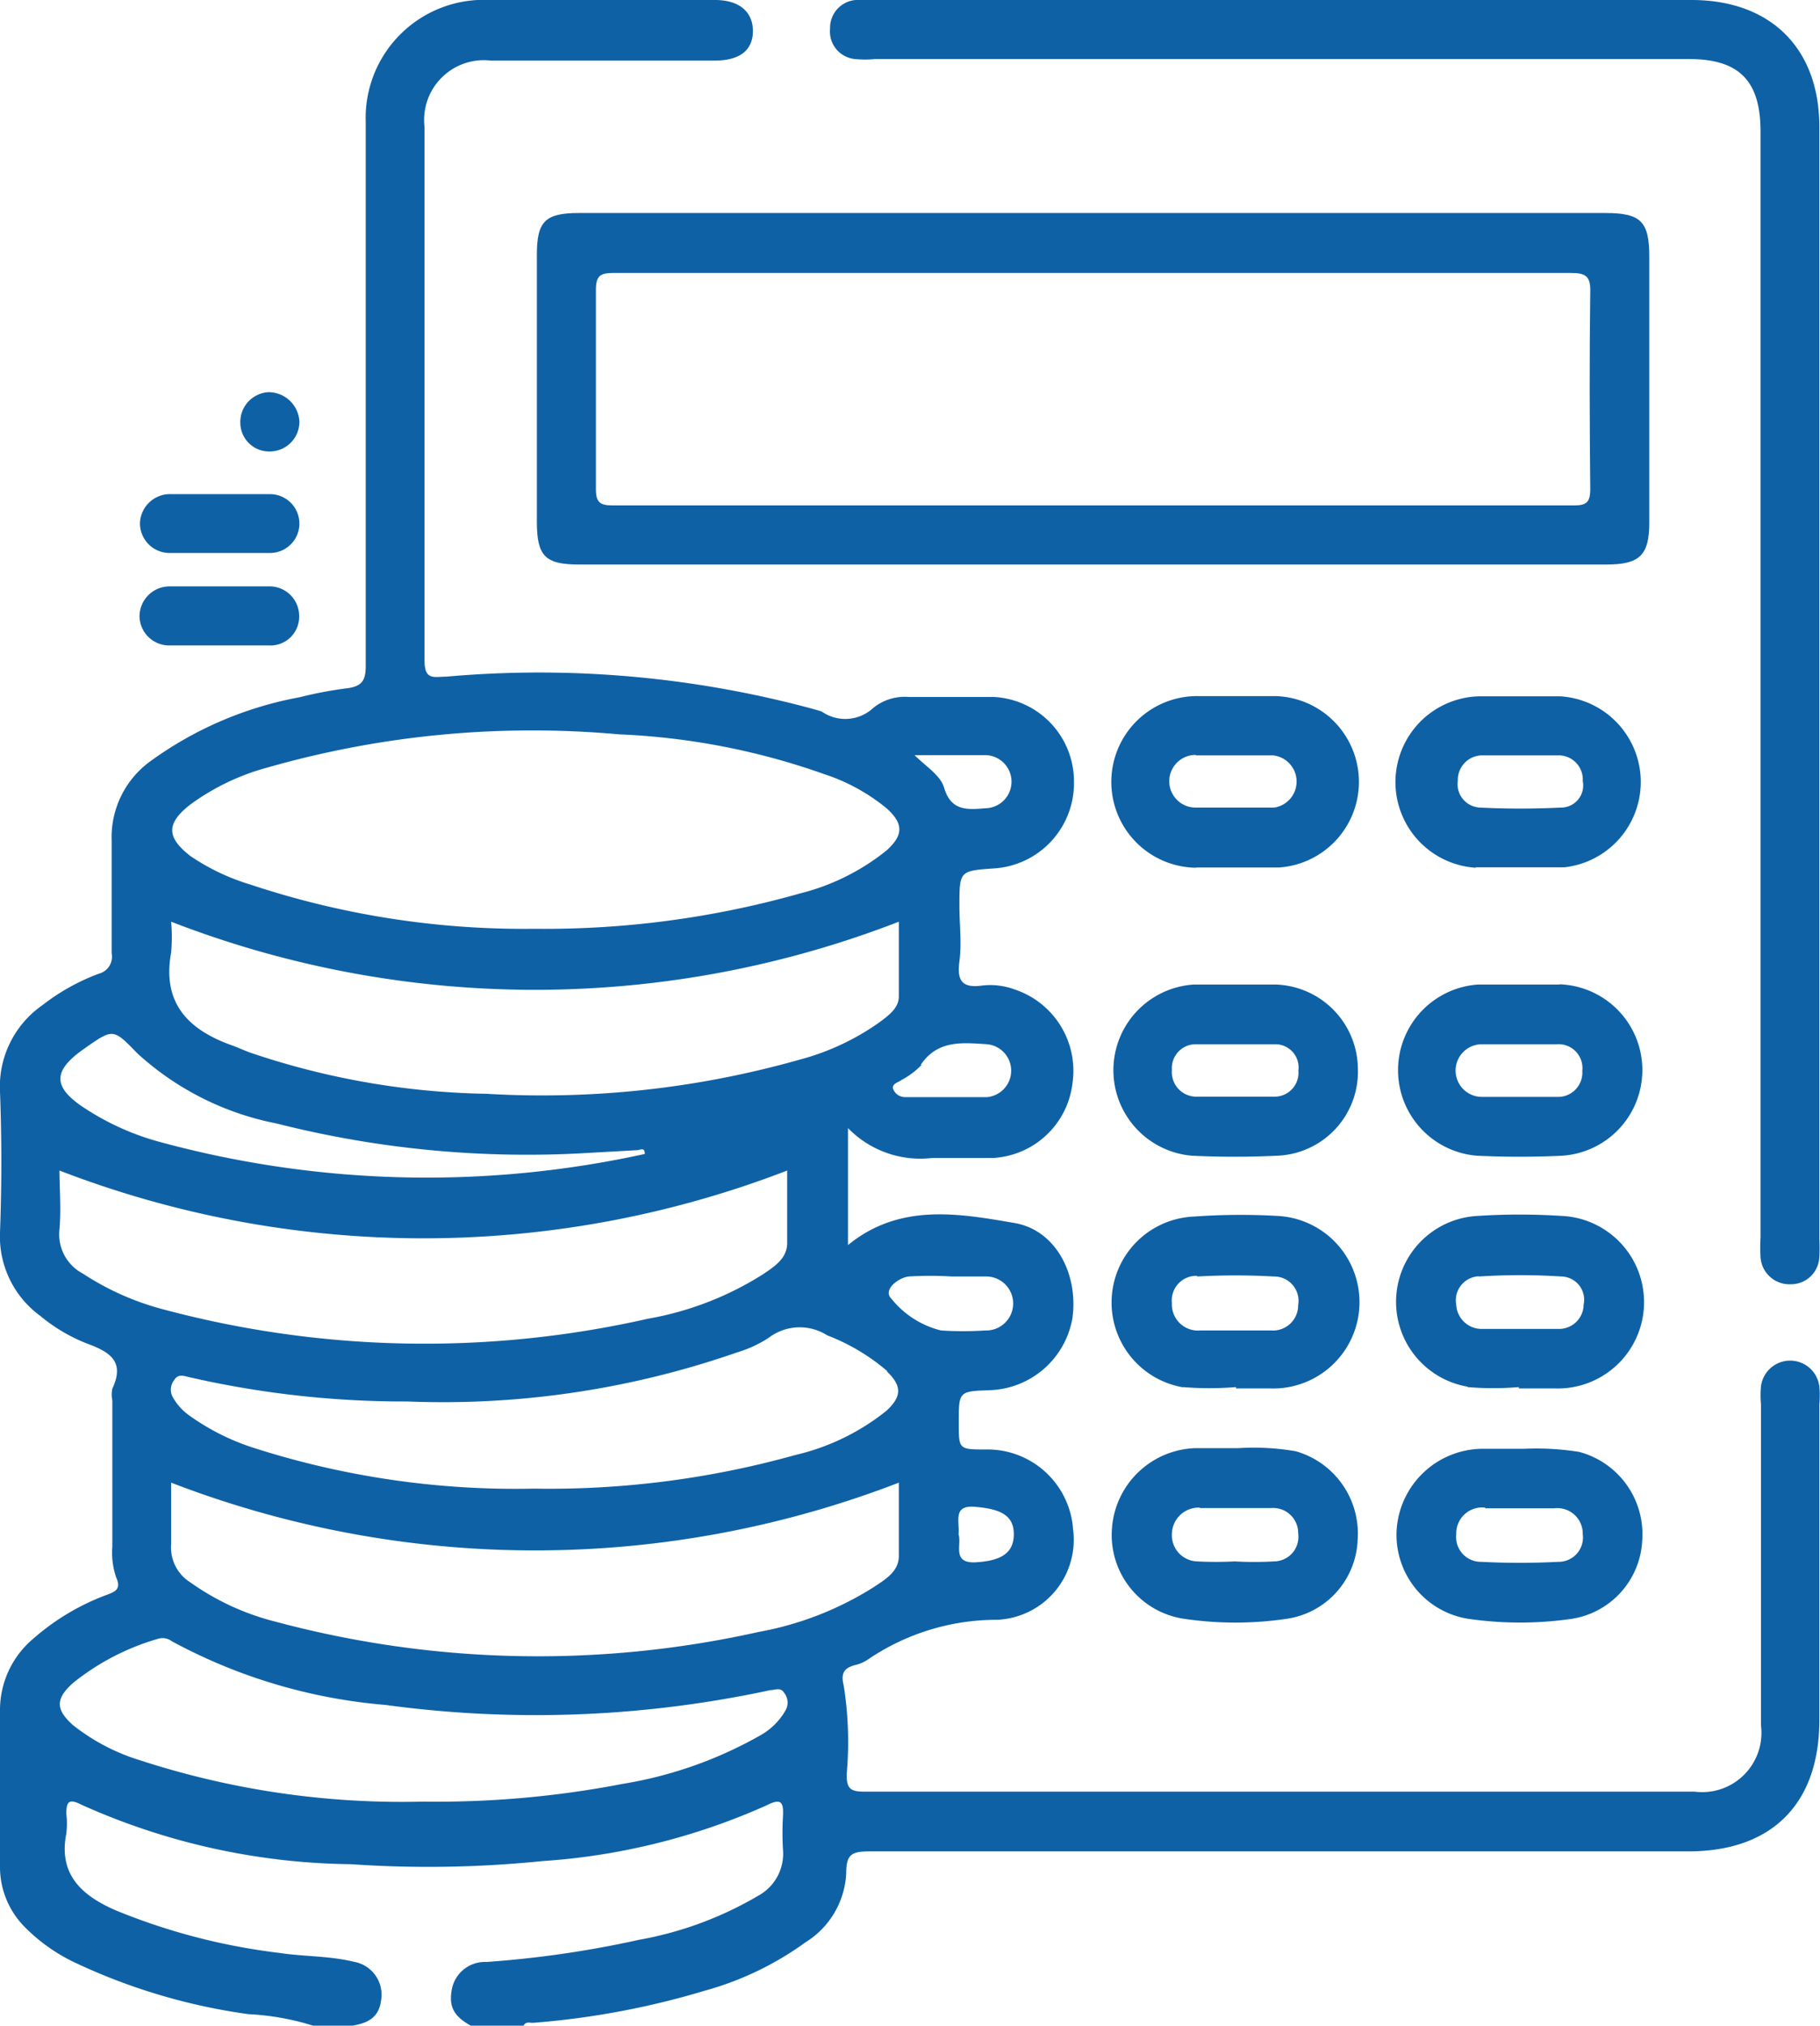<svg xmlns="http://www.w3.org/2000/svg" viewBox="0 0 82.31 91.58"><defs><style>.a{fill:#0f61a5;}</style></defs><path class="a" d="M38.67,2.67a4.4,4.4,0,0,0,.89,0H76.39c2.28,0,3.23,1,3.23,3.27v50a8.77,8.77,0,0,0,0,.89A1.31,1.31,0,0,0,81,58.06a1.28,1.28,0,0,0,1.28-1.24,7.3,7.3,0,0,0,0-.81V5.78C82.3,2.2,80.09,0,76.5,0h-37a4.26,4.26,0,0,0-.8,0A1.26,1.26,0,0,0,37.54,1.3,1.25,1.25,0,0,0,38.67,2.67Z"/><path class="a" d="M7.66,25c1.52,0,3,0,4.55,0a1.33,1.33,0,1,0,0-2.66c-.77,0-1.55,0-2.32,0s-1.43,0-2.14,0a1.36,1.36,0,0,0-1.42,1.3A1.34,1.34,0,0,0,7.66,25Z"/><path class="a" d="M7.69,29.18c1.49,0,3,0,4.46,0a1.3,1.3,0,0,0,1.38-1.32,1.34,1.34,0,0,0-1.37-1.35c-.74,0-1.49,0-2.23,0s-1.49,0-2.23,0a1.36,1.36,0,0,0-1.39,1.34A1.34,1.34,0,0,0,7.69,29.18Z"/><path class="a" d="M12.2,20.41a1.34,1.34,0,0,0,1.34-1.36,1.4,1.4,0,0,0-1.4-1.32,1.35,1.35,0,0,0-1.27,1.42A1.3,1.3,0,0,0,12.2,20.41Z"/><path class="a" d="M82.28,62.68a1.33,1.33,0,0,0-2.64,0,4.26,4.26,0,0,0,0,.8V78a2.68,2.68,0,0,1-3,3H39.08c-.63,0-.79-.15-.79-.78a16.22,16.22,0,0,0-.13-4c-.14-.57,0-.8.5-.94a1.69,1.69,0,0,0,.57-.24,10.36,10.36,0,0,1,5.86-1.81,3.62,3.62,0,0,0,3.44-4.09,3.88,3.88,0,0,0-3.94-3.61c-1.23,0-1.23,0-1.23-1.21,0-1.42,0-1.42,1.41-1.47a3.93,3.93,0,0,0,3.73-3.25c.28-2-.76-4-2.63-4.31-2.54-.44-5.2-.9-7.52,1V51a4.56,4.56,0,0,0,3.82,1.35c.92,0,1.85,0,2.77,0A3.83,3.83,0,0,0,48.5,49a3.88,3.88,0,0,0-2.62-4.27,3.19,3.19,0,0,0-1.49-.17c-.92.12-1.11-.27-1-1.1s0-1.66,0-2.5c0-1.59,0-1.59,1.58-1.7a3.86,3.86,0,0,0,3.6-3.94,3.82,3.82,0,0,0-3.62-3.81c-1.28,0-2.57,0-3.85,0a2.27,2.27,0,0,0-1.59.48,1.86,1.86,0,0,1-2.33.19c-.11-.05-.23-.07-.34-.11a47.42,47.42,0,0,0-16.64-1.48c-.55,0-1,.19-1-.71,0-8,0-16.1,0-24.14a2.7,2.7,0,0,1,3-3H32.31c1.14,0,1.73-.46,1.74-1.32S33.46,0,32.34,0H22.15a5.34,5.34,0,0,0-5.61,5.52c0,1.38,0,2.75,0,4.12,0,6.82,0,13.65,0,20.47,0,.64-.16.9-.79,1a18,18,0,0,0-2.19.41,16.57,16.57,0,0,0-6.82,2.94A4.24,4.24,0,0,0,5.05,38c0,1.7,0,3.4,0,5.1a.79.79,0,0,1-.58.92,9.61,9.61,0,0,0-2.56,1.43A4.48,4.48,0,0,0,0,49.36q.12,3.16,0,6.35a4.44,4.44,0,0,0,1.82,3.78,7.71,7.71,0,0,0,2.06,1.23c1,.37,1.81.77,1.2,2.06a1.32,1.32,0,0,0,0,.53c0,2.2,0,4.41,0,6.62a3.44,3.44,0,0,0,.18,1.4c.21.47,0,.61-.37.75a10.61,10.61,0,0,0-3.38,2A4.21,4.21,0,0,0,0,77.35c0,2.32,0,4.65,0,7a3.85,3.85,0,0,0,1.09,2.74A8,8,0,0,0,3.33,88.7a27,27,0,0,0,7.91,2.36,11.63,11.63,0,0,1,2.92.52h1.78c.66-.11,1.19-.35,1.29-1.12A1.51,1.51,0,0,0,16,88.69c-1.11-.27-2.25-.23-3.37-.4a28.3,28.3,0,0,1-7.41-1.93C3.71,85.7,2.63,84.75,3,82.89A3.78,3.78,0,0,0,3,82c0-.56.13-.69.66-.42a30.49,30.49,0,0,0,12.21,2.7,51,51,0,0,0,8.65-.14,29.6,29.6,0,0,0,10.17-2.53c.66-.34.75-.1.72.49a12.85,12.85,0,0,0,0,1.52,2.16,2.16,0,0,1-1.11,2.08,16.25,16.25,0,0,1-5.41,2,47.17,47.17,0,0,1-6.89,1,1.52,1.52,0,0,0-1.56,1.21c-.16.81.08,1.26.91,1.7h2.32c.08-.24.29-.15.45-.16A36.8,36.8,0,0,0,31.87,90a14.14,14.14,0,0,0,4.56-2.19,3.89,3.89,0,0,0,1.84-3.11c0-.89.26-1,1.09-1q18.51,0,37,0c3.78,0,5.92-2.16,5.92-5.93V63.48A4.28,4.28,0,0,0,82.28,62.68ZM44.17,68.13c1.14.1,1.69.42,1.68,1.25s-.57,1.18-1.7,1.25-.64-.81-.8-1.26C43.41,68.78,43.05,68,44.17,68.13ZM41.09,57.71a15.84,15.84,0,0,1,1.95,0v0c.53,0,1.07,0,1.6,0a1.22,1.22,0,1,1-.08,2.44,15.42,15.42,0,0,1-2,0,4.14,4.14,0,0,1-2.25-1.44C39.92,58.33,40.59,57.78,41.09,57.71Zm-1,4.27c.7.67.71,1.14,0,1.8a10.31,10.31,0,0,1-4.12,2,41.32,41.32,0,0,1-11.81,1.52,38.76,38.76,0,0,1-12.74-1.86,10.47,10.47,0,0,1-2.85-1.44,2.54,2.54,0,0,1-.77-.86.7.7,0,0,1,.08-.75c.16-.27.4-.2.63-.14a43.58,43.58,0,0,0,9.91,1.11,40.47,40.47,0,0,0,14.92-2.22,5.42,5.42,0,0,0,1.44-.67,2.31,2.31,0,0,1,2.63-.1A9.23,9.23,0,0,1,40.14,62Zm4.41-27.84a1.2,1.2,0,1,1,.09,2.4c-.8.06-1.57.16-1.89-.92-.17-.57-.77-.92-1.34-1.48Zm-2.86,14c.77-1.14,1.9-1,3-.93a1.2,1.2,0,0,1,0,2.39c-.57,0-1.13,0-1.69,0v0c-.65,0-1.31,0-2,0a.58.58,0,0,1-.56-.37c-.06-.25.24-.29.39-.41A3.45,3.45,0,0,0,41.69,48.13ZM8.61,36.37a10.59,10.59,0,0,1,3.52-1.68A43.56,43.56,0,0,1,28,33.2,31.61,31.61,0,0,1,37.28,35a8.68,8.68,0,0,1,2.8,1.53c.79.7.79,1.23,0,1.93a10.16,10.16,0,0,1-3.89,1.93,42.31,42.31,0,0,1-12,1.6,39.2,39.2,0,0,1-12.87-2A9.87,9.87,0,0,1,8.61,38.7C7.52,37.85,7.51,37.23,8.61,36.37Zm-.87,6.69a8.11,8.11,0,0,0,0-1.39,45.51,45.51,0,0,0,32.91,0c0,1,0,2.2,0,3.38,0,.51-.43.83-.81,1.12a11.17,11.17,0,0,1-3.69,1.74A42.69,42.69,0,0,1,22,49.45a35,35,0,0,1-10.68-1.86c-.28-.1-.55-.23-.83-.33C8.52,46.56,7.32,45.36,7.74,43.06ZM3.81,47.41c1.32-.93,1.31-.91,2.4.21a13,13,0,0,0,6.29,3.17,46.15,46.15,0,0,0,14.15,1.33L28.79,52c.17,0,.37-.16.37.17a46,46,0,0,1-21.81-.51,11.84,11.84,0,0,1-3.49-1.54C2.37,49.16,2.36,48.42,3.81,47.41ZM3.75,57.58a2,2,0,0,1-1.06-2c.08-.93,0-1.88,0-2.66a45.72,45.72,0,0,0,32.91,0c0,1,0,2.13,0,3.28,0,.7-.59,1.07-1.11,1.42a14.34,14.34,0,0,1-5.19,2A45.75,45.75,0,0,1,7.4,59.2,12.31,12.31,0,0,1,3.75,57.58ZM35.54,77.3a3,3,0,0,1-1.2,1.18,18.65,18.65,0,0,1-6.19,2.17,44.29,44.29,0,0,1-9,.8A38.21,38.21,0,0,1,6.36,79.59,9.26,9.26,0,0,1,3.31,78c-.8-.71-.81-1.2,0-1.92a11,11,0,0,1,3.87-2,.69.69,0,0,1,.59.12,24.53,24.53,0,0,0,9.67,2.88,50.38,50.38,0,0,0,17.4-.67c.21,0,.46-.15.63.13A.71.71,0,0,1,35.54,77.3Zm-1.23-3.52a45.8,45.8,0,0,1-21.83-.46,11.45,11.45,0,0,1-3.87-1.78,1.86,1.86,0,0,1-.87-1.73c0-1,0-2,0-2.78a45.72,45.72,0,0,0,32.91,0c0,1,0,2.17,0,3.32,0,.7-.62,1.06-1.13,1.4A14.6,14.6,0,0,1,34.31,73.78Z"/><path class="a" d="M74.59,11.63c0-1.62-.37-2-2-2H26.19c-1.53,0-1.91.37-1.91,1.88V23.6c0,1.54.38,1.92,1.89,1.92h46.5c1.5,0,1.92-.43,1.92-1.91ZM71.92,22.11c0,.61-.18.74-.75.74q-21.73,0-43.46,0c-.58,0-.76-.14-.76-.74,0-3,0-6,0-9,0-.65.2-.77.8-.77,7.24,0,14.49,0,21.73,0s14.37,0,21.55,0c.67,0,.91.13.89.86C71.88,16.15,71.89,19.13,71.92,22.11Z"/><path class="a" d="M53.49,62.71a14.9,14.9,0,0,0,2.41,0v.06h1.52a3.9,3.9,0,0,0,.32-7.8A29.33,29.33,0,0,0,54,55a3.89,3.89,0,0,0-.5,7.72Zm.65-5a30.9,30.9,0,0,1,3.47,0A1.1,1.1,0,0,1,58.71,59a1.14,1.14,0,0,1-1.22,1.15c-.53,0-1.07,0-1.61,0s-1.07,0-1.6,0A1.18,1.18,0,0,1,53,58.91,1.11,1.11,0,0,1,54.14,57.68Z"/><path class="a" d="M66.37,62.71a13.82,13.82,0,0,0,2.32,0v.06H70.3a3.9,3.9,0,0,0,.3-7.8,29.33,29.33,0,0,0-3.75,0,3.89,3.89,0,0,0-.48,7.72Zm.51-5a29.17,29.17,0,0,1,3.74,0,1.05,1.05,0,0,1,1,1.27,1.11,1.11,0,0,1-1.09,1.1c-.62,0-1.25,0-1.87,0s-1.08,0-1.61,0A1.15,1.15,0,0,1,65.86,59,1.09,1.09,0,0,1,66.88,57.7Z"/><path class="a" d="M53.51,73.18a15.89,15.89,0,0,0,4.72,0,3.75,3.75,0,0,0,3.17-3.57,3.87,3.87,0,0,0-2.8-4A11.25,11.25,0,0,0,56,65.47c-.76,0-1.35,0-1.95,0a3.91,3.91,0,0,0-3.76,3.61A3.83,3.83,0,0,0,53.51,73.18Zm.76-5q1.6,0,3.21,0a1.13,1.13,0,0,1,1.23,1.14,1.11,1.11,0,0,1-1.09,1.27,15.1,15.1,0,0,1-1.78,0h0a16,16,0,0,1-1.7,0A1.18,1.18,0,0,1,53,69.35,1.21,1.21,0,0,1,54.27,68.16Z"/><path class="a" d="M66.43,73.19a16.32,16.32,0,0,0,4.63,0,3.77,3.77,0,0,0,3.21-3.55,3.85,3.85,0,0,0-2.85-4,12.3,12.3,0,0,0-2.51-.14c-.75,0-1.35,0-1.94,0a3.92,3.92,0,0,0-3.8,3.58A3.84,3.84,0,0,0,66.43,73.19Zm.74-5h3.12a1.15,1.15,0,0,1,1.29,1.17,1.1,1.1,0,0,1-1.11,1.25,33.66,33.66,0,0,1-3.48,0,1.12,1.12,0,0,1-1.13-1.25A1.17,1.17,0,0,1,67.17,68.16Z"/><path class="a" d="M66.75,39.21c.65,0,1.31,0,2,0h0c.68,0,1.37,0,2,0a3.88,3.88,0,0,0-.2-7.73c-1.22,0-2.44,0-3.66,0a3.88,3.88,0,0,0-.16,7.75ZM67,34.15c.59,0,1.19,0,1.78,0s1.13,0,1.69,0a1.09,1.09,0,0,1,1.11,1.16,1,1,0,0,1-1,1.2c-1.21.06-2.43.06-3.65,0a1.06,1.06,0,0,1-1-1.22A1.11,1.11,0,0,1,67,34.15Z"/><path class="a" d="M54.09,39.22c.56,0,1.13,0,1.7,0v0c.68,0,1.37,0,2.05,0a3.88,3.88,0,0,0-.17-7.75c-1.16,0-2.32,0-3.48,0a3.88,3.88,0,0,0-.1,7.76Zm0-5.07c1.16,0,2.32,0,3.48,0a1.19,1.19,0,0,1,.06,2.36c-.62,0-1.25,0-1.87,0h0c-.57,0-1.13,0-1.69,0a1.19,1.19,0,0,1,0-2.38Z"/><path class="a" d="M70.53,44.51c-.6,0-1.19,0-1.79,0s-1.25,0-1.88,0a3.88,3.88,0,0,0-.06,7.74q1.92.09,3.84,0a3.88,3.88,0,0,0-.11-7.75Zm-.12,5.08c-.56,0-1.13,0-1.69,0s-1.13,0-1.7,0a1.19,1.19,0,0,1,0-2.38q1.69,0,3.39,0a1.08,1.08,0,0,1,1.15,1.2A1.1,1.1,0,0,1,70.41,49.59Z"/><path class="a" d="M57.68,44.51c-.6,0-1.19,0-1.79,0s-1.25,0-1.88,0a3.88,3.88,0,0,0-.1,7.74c1.27.06,2.56.06,3.84,0a3.8,3.8,0,0,0,3.66-3.95A3.84,3.84,0,0,0,57.68,44.51Zm-.06,5.07c-.59,0-1.19,0-1.78,0s-1.13,0-1.7,0A1.11,1.11,0,0,1,53,48.37a1.08,1.08,0,0,1,1.1-1.16c1.19,0,2.38,0,3.57,0a1.05,1.05,0,0,1,1.05,1.19A1.08,1.08,0,0,1,57.62,49.58Z"/></svg>